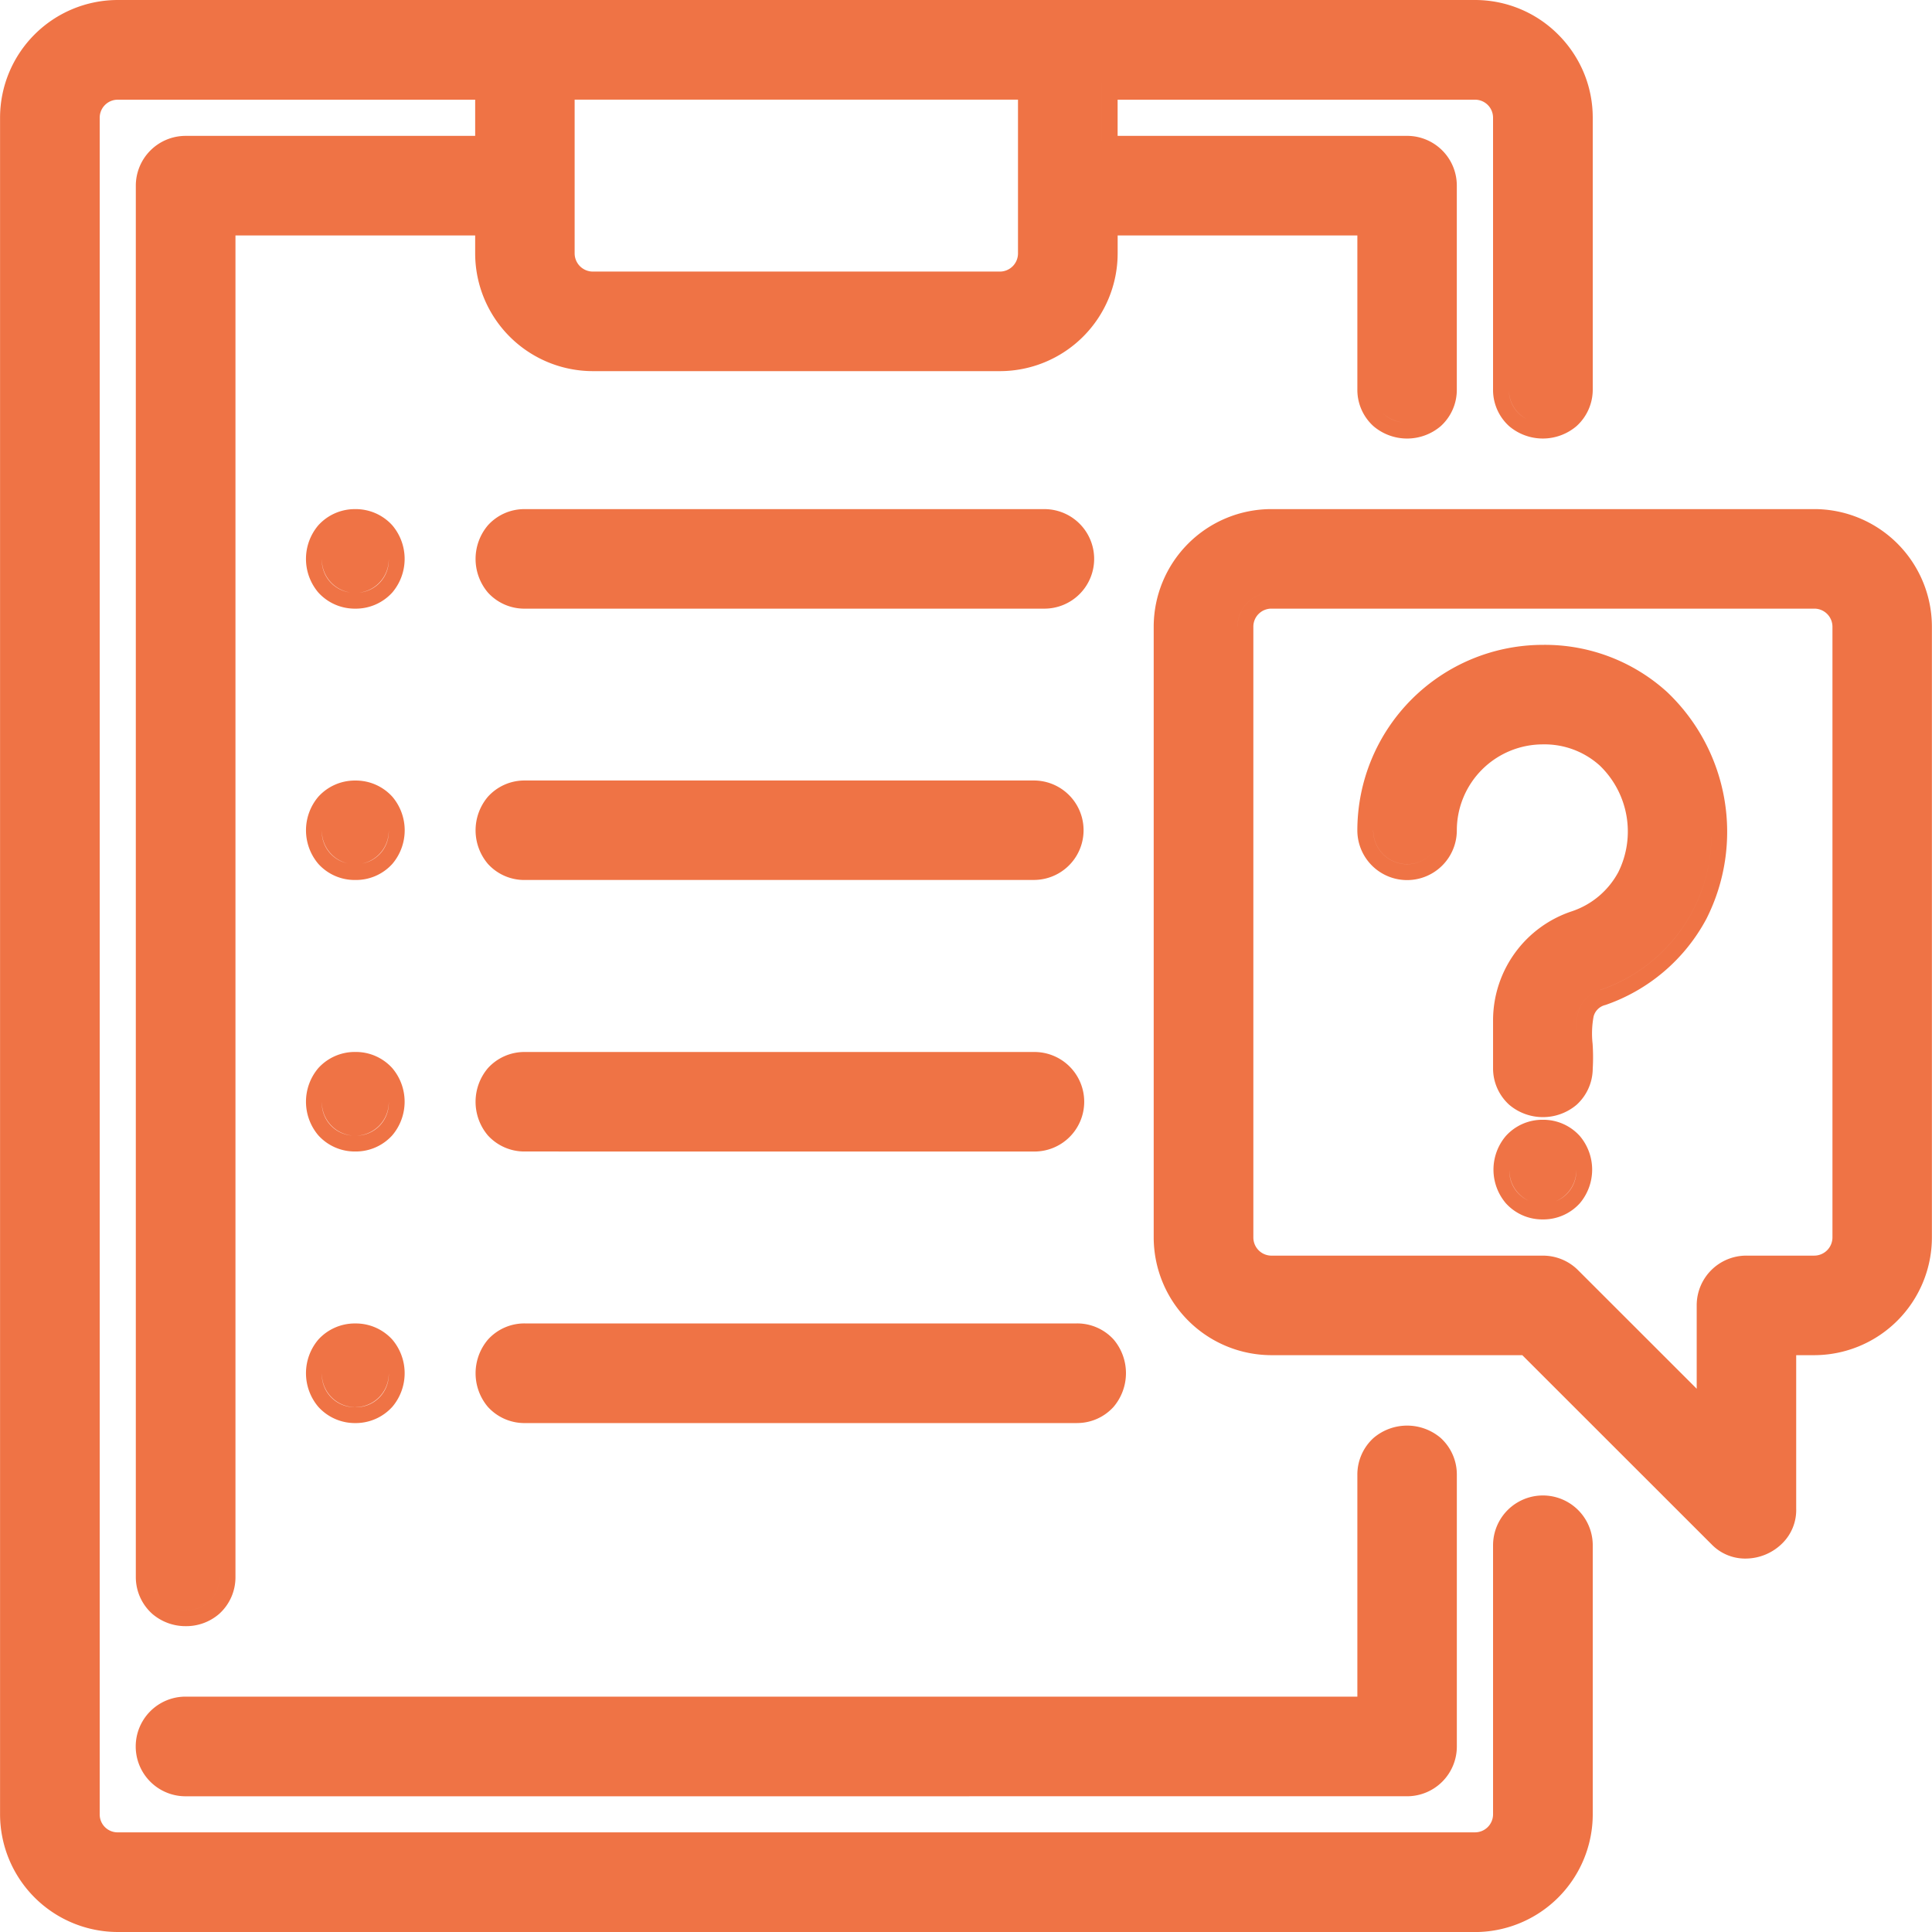<svg xmlns="http://www.w3.org/2000/svg" width="240" height="240.002" viewBox="0 0 240 240.002"><g id="question" transform="translate(-79 0.324)"><rect id="Rectangle_19684" data-name="Rectangle 19684" width="240" height="240" transform="translate(79 -0.322)" fill="#fff" opacity="0"></rect><path id="Path_50339" data-name="Path 50339" d="M5369.618,20845.68a14.642,14.642,0,0,1-14.62-14.627v-210.764a14.632,14.632,0,0,1,14.62-14.609h168.608a14.575,14.575,0,0,1,10.328,4.291,14.744,14.744,0,0,1,3.139,4.639,14.514,14.514,0,0,1,1.154,5.68v33.76a6.108,6.108,0,0,1-2.02,4.57,6.464,6.464,0,0,1-8.364,0,6.074,6.074,0,0,1-2-4.576v-33.75a2.236,2.236,0,0,0-2.237-2.23h-44.4v4.494h35.956a6.173,6.173,0,0,1,6.179,6.193v25.293a6.076,6.076,0,0,1-2,4.576,6.444,6.444,0,0,1-8.354,0,6.078,6.078,0,0,1-2-4.576v-19.117h-29.777v2.23a14.642,14.642,0,0,1-14.62,14.627h-50.572a14.638,14.638,0,0,1-14.62-14.627v-2.23h-29.777v166.684a6.115,6.115,0,0,1-2.015,4.545,6.242,6.242,0,0,1-4.148,1.531,6.326,6.326,0,0,1-4.179-1.535,6.125,6.125,0,0,1-2.036-4.545v-172.855a6.189,6.189,0,0,1,6.179-6.193h35.977v-4.494h-44.4a2.237,2.237,0,0,0-2.242,2.23v210.764a2.219,2.219,0,0,0,2.242,2.242h168.608a2.245,2.245,0,0,0,2.237-2.242v-33.414a6.192,6.192,0,0,1,12.384,0v33.414a14.642,14.642,0,0,1-14.621,14.627Zm-12.646-14.627a12.653,12.653,0,0,0,12.646,12.656h168.608a12.675,12.675,0,0,0,12.652-12.656v0a12.675,12.675,0,0,1-12.652,12.656H5369.618A12.653,12.653,0,0,1,5356.972,20831.053Zm8.436-210.764v0a4.2,4.2,0,0,1,4.21-4.205h0A4.2,4.2,0,0,0,5365.408,20620.289Zm16.862,181.266v-168.6h0v168.6c-.129,4.854-6.279,5.41-8,1.906C5375.991,20806.965,5382.141,20806.412,5382.27,20801.555Zm-8,1.9c-.045-.094-.087-.186-.125-.285C5374.181,20803.271,5374.223,20803.363,5374.268,20803.457Zm-.439-1.9c0,.143.013.285.027.42C5373.841,20801.84,5373.832,20801.7,5373.829,20801.555Zm168.608-147.535a4.04,4.04,0,0,0,4.206,4.164,4.939,4.939,0,0,0,.658-.049A4.094,4.094,0,0,1,5542.437,20654.02Zm-12.657,4.164a4.537,4.537,0,0,0,.515-.031,4.379,4.379,0,0,1-3.532-1.145A4.307,4.307,0,0,0,5529.78,20658.184Zm4.215-4.164c0,.113-.006.227-.015.336.008-.109.014-.223.015-.336v0Zm16.883,0v0ZM5525.574,20654.02Zm-109.589-16.867a12.662,12.662,0,0,0,12.651,12.656h50.572a12.662,12.662,0,0,0,12.652-12.656v-4.2h0v4.2a12.662,12.662,0,0,1-12.652,12.656h-50.572A12.662,12.662,0,0,1,5415.985,20637.152Zm10.39,0a2.267,2.267,0,0,0,2.262,2.264h50.572a2.256,2.256,0,0,0,2.241-2.264v-19.094h-55.075Zm-1.969,0v-21.068h0Zm67.455-12.627v-8.441h46.366a4.214,4.214,0,0,1,4.21,4.205,4.214,4.214,0,0,0-4.21-4.205H5491.86Zm-113.821,204.295a6.189,6.189,0,0,1,0-12.379h145.567v-27.576a6.147,6.147,0,0,1,2.015-4.561,6.435,6.435,0,0,1,8.334,0,6.143,6.143,0,0,1,2.009,4.561v33.752a6.183,6.183,0,0,1-6.179,6.2Zm-4.21-6.2a4.227,4.227,0,0,0,4.21,4.236h151.746a4.213,4.213,0,0,0,4.21-4.236v0a4.213,4.213,0,0,1-4.21,4.236H5378.039a4.227,4.227,0,0,1-4.21-4.236Zm193.721-25.154-23.454-23.443h-31.168a14.647,14.647,0,0,1-14.621-14.631v-75.871a14.628,14.628,0,0,1,14.621-14.6h67.434a14.623,14.623,0,0,1,14.616,14.6v75.871a14.642,14.642,0,0,1-14.616,14.631h-2.242v19.066a5.808,5.808,0,0,1-1.654,4.236,6.5,6.5,0,0,1-4.643,1.965A5.8,5.8,0,0,1,5567.55,20797.463Zm-67.273-38.074a12.661,12.661,0,0,0,12.651,12.66h31.988l24.046,24.041a3.855,3.855,0,0,0,2.86,1.227,4.236,4.236,0,0,0,4.331-4.082,4.236,4.236,0,0,1-4.331,4.082,3.855,3.855,0,0,1-2.86-1.227l-24.046-24.041h-31.988A12.661,12.661,0,0,1,5500.276,20759.389Zm75.875,33.729v-21.068h4.21a12.66,12.66,0,0,0,12.647-12.66v0a12.66,12.66,0,0,1-12.647,12.66h-4.21Zm-65.466-109.6v75.871a2.256,2.256,0,0,0,2.242,2.268h33.714a6.149,6.149,0,0,1,4.375,1.8l14.744,14.734v-10.363a6.166,6.166,0,0,1,6.179-6.174h8.421a2.267,2.267,0,0,0,2.263-2.268v-75.871a2.251,2.251,0,0,0-2.263-2.232h-67.434A2.24,2.24,0,0,0,5510.686,20683.518Zm-1.968,0v0a4.208,4.208,0,0,1,4.21-4.205h67.434a4.226,4.226,0,0,1,4.231,4.205,4.226,4.226,0,0,0-4.231-4.205h-67.434A4.208,4.208,0,0,0,5508.717,20683.518Zm-19.97,98.938h-68.594a6.134,6.134,0,0,1-4.565-2.02,6.469,6.469,0,0,1,.015-8.35,6.1,6.1,0,0,1,4.561-2.01h68.6a6.122,6.122,0,0,1,4.566,2,6.468,6.468,0,0,1,0,8.355,6.093,6.093,0,0,1-4.566,2.02Zm-68.552-1.969h68.536a4.073,4.073,0,0,0,4.159-4.221,4.073,4.073,0,0,1-4.159,4.221H5420.2a4.065,4.065,0,0,1-4.159-4.229A4.065,4.065,0,0,0,5420.2,20780.486Zm-21.068,1.969h-.041a6.128,6.128,0,0,1-4.561-2.025,6.46,6.46,0,0,1,.01-8.35,6.12,6.12,0,0,1,4.561-2h.063a6.128,6.128,0,0,1,4.561,2,6.458,6.458,0,0,1,.01,8.35,6.139,6.139,0,0,1-4.566,2.025Zm0-1.969a4.073,4.073,0,0,0,4.155-4.229,4.157,4.157,0,1,1-8.313,0A4.075,4.075,0,0,0,5399.127,20780.486Zm147.515-23.33h-.026a6.09,6.09,0,0,1-4.566-2.01,6.447,6.447,0,0,1-.005-8.348,6.1,6.1,0,0,1,4.566-2.021h.067a6.1,6.1,0,0,1,4.565,2.021,6.463,6.463,0,0,1,0,8.348,6.1,6.1,0,0,1-4.566,2.01Zm0-1.969a4.059,4.059,0,0,0,4.159-4.215,4.158,4.158,0,1,1-8.314,0A4.057,4.057,0,0,0,5546.642,20755.188Zm-126.478-6.469a6.124,6.124,0,0,1-4.571-2,6.466,6.466,0,0,1,0-8.348,6.11,6.11,0,0,1,4.566-2.012h63.254a6.182,6.182,0,1,1,0,12.363Zm.031-1.967h63.223a4.2,4.2,0,0,0,4.21-4.211,4.2,4.2,0,0,1-4.21,4.211H5420.2a4.052,4.052,0,0,1-4.159-4.217A4.052,4.052,0,0,0,5420.2,20746.752Zm-21.068,1.967h-.031a6.1,6.1,0,0,1-4.566-2.01,6.457,6.457,0,0,1,0-8.348,6.108,6.108,0,0,1,4.571-2.006h.052a6.089,6.089,0,0,1,4.566,2.006,6.447,6.447,0,0,1,0,8.348,6.1,6.1,0,0,1-4.565,2.01Zm0-1.967a4.06,4.06,0,0,0,4.155-4.217,4.157,4.157,0,1,1-8.313,0A4.061,4.061,0,0,0,5399.127,20746.752Zm143.351-3.83a6.089,6.089,0,0,1-2.015-4.564v-6.051a14.28,14.28,0,0,1,9.792-13.428,10.21,10.21,0,0,0,5.777-4.883,11.37,11.37,0,0,0-2.293-13.2,10.227,10.227,0,0,0-7.1-2.65,10.69,10.69,0,0,0-10.678,10.678,6.179,6.179,0,1,1-12.358,0,23.066,23.066,0,0,1,23.036-23.041h.016a22.557,22.557,0,0,1,15.419,5.852,23.941,23.941,0,0,1,4.9,28.166,22.562,22.562,0,0,1-12.543,10.715l-.021.006a1.972,1.972,0,0,0-1.458,1.422,11.519,11.519,0,0,0-.124,3.4,24.7,24.7,0,0,1,.016,3.092,6.112,6.112,0,0,1-2.02,4.494,6.477,6.477,0,0,1-8.344-.006Zm-.042-4.592a4.222,4.222,0,0,0,8.442,0c.029-.348.04-.7.041-1.057,0,.359-.012.709-.041,1.057a4.222,4.222,0,0,1-8.442,0Zm11.317-9.668c-2.527.889-2.958,2.832-2.956,5.035,0-2.2.429-4.146,2.956-5.035a20.337,20.337,0,0,0,13.829-19.5A20.337,20.337,0,0,1,5553.754,20728.662Zm-28.18-19.842a4.21,4.21,0,0,0,8.421,0,12.667,12.667,0,0,1,12.647-12.652c8,.01,12.546,6.461,12.536,12.879.01-6.418-4.539-12.869-12.536-12.879A12.667,12.667,0,0,0,5534,20708.82a4.21,4.21,0,0,1-8.421,0Zm-105.41,6.17a6.083,6.083,0,0,1-4.566-2,6.445,6.445,0,0,1,0-8.338,6.108,6.108,0,0,1,4.566-2.02h63.254a6.177,6.177,0,1,1,0,12.354Zm.031-1.971h63.223a4.188,4.188,0,0,0,4.21-4.2,4.188,4.188,0,0,1-4.21,4.2H5420.2a4.039,4.039,0,0,1-4.159-4.2A4.039,4.039,0,0,0,5420.2,20713.02Zm-21.068,1.971h-.026a6.072,6.072,0,0,1-4.566-2,6.441,6.441,0,0,1,0-8.342,6.112,6.112,0,0,1,4.566-2.01h.063a6.111,6.111,0,0,1,4.565,2.01,6.439,6.439,0,0,1,0,8.342,6.072,6.072,0,0,1-4.566,2Zm0-1.971a4.047,4.047,0,0,0,4.155-4.2,4.157,4.157,0,1,1-8.313,0A4.048,4.048,0,0,0,5399.127,20713.02Zm21.037-31.734a6.111,6.111,0,0,1-4.571-2.008,6.46,6.46,0,0,1,.01-8.35,6.089,6.089,0,0,1,4.566-2.006h64.48a6.182,6.182,0,1,1,0,12.363Zm.031-1.973h64.455a4.2,4.2,0,0,0,4.21-4.217,4.2,4.2,0,0,1-4.21,4.217H5420.2a4.048,4.048,0,0,1-4.159-4.215A4.048,4.048,0,0,0,5420.2,20679.313Zm-21.068,1.973h-.031a6.111,6.111,0,0,1-4.566-2.008,6.452,6.452,0,0,1,0-8.344,6.107,6.107,0,0,1,4.566-2.012h.063a6.114,6.114,0,0,1,4.565,2.012,6.449,6.449,0,0,1,0,8.344,6.118,6.118,0,0,1-4.565,2.008Zm0-1.973a4.052,4.052,0,0,0,4.155-4.209,4.157,4.157,0,1,1-8.313,0A4.054,4.054,0,0,0,5399.127,20679.313Z" transform="translate(-5275.991 -20606.004)" fill="#ef7345"></path></g></svg>